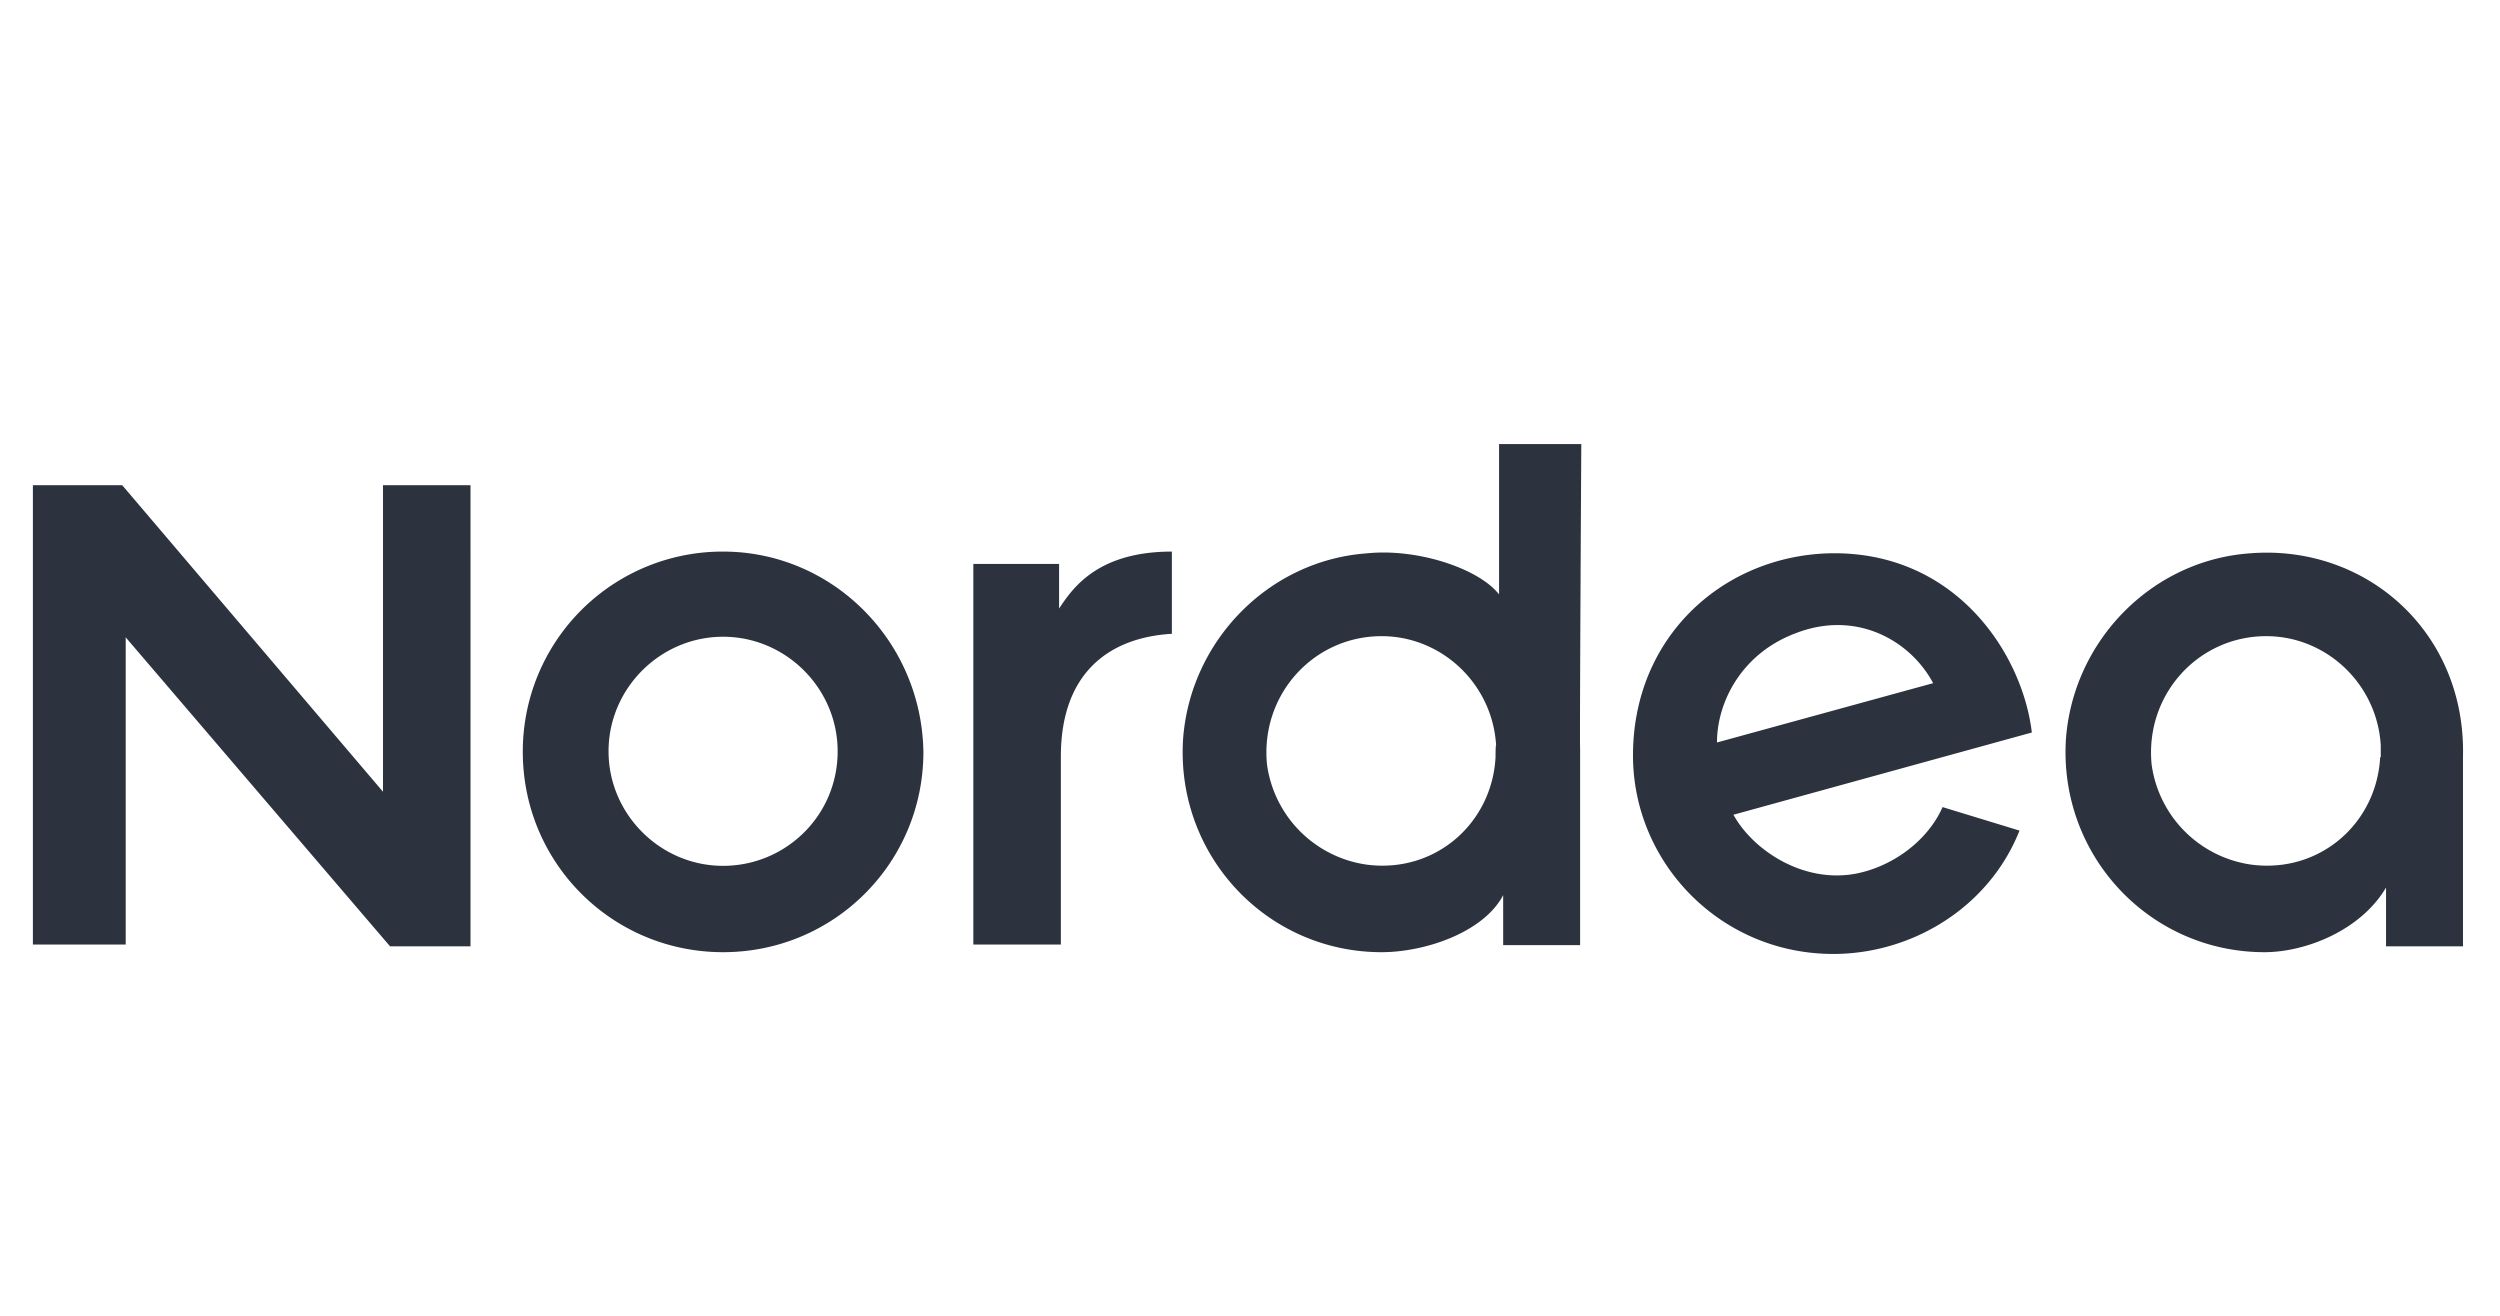 <svg xmlns="http://www.w3.org/2000/svg" fill="none" viewBox="0 0 152 80"><path fill="#2C333E" d="M136.786 33.643c-5.965.428-10.75 5.321-11.179 11.321-.428 7.072 5.107 12.929 12.072 12.929 2.5 0 5.857-1.322 7.392-3.929v3.572h4.679V46c.179-7.571-5.893-12.929-12.964-12.357Zm7.928 12.393c-.214 4.035-3.678 7.071-7.821 6.535a7.123 7.123 0 0 1-6.072-6.071c-.428-4.25 2.822-7.821 6.965-7.821 3.678 0 6.75 2.928 6.964 6.642v.715h-.036Zm-33.571-12.393c-6.429.214-11.857 5.107-11.857 12.286 0 6.535 5.321 12.071 12.178 12.071 4.786 0 9.465-2.821 11.322-7.5l-4.679-1.429c-.857 1.965-2.928 3.572-5.214 4.036-3.25.643-6.322-1.428-7.5-3.571l18.143-5c-.572-4.822-4.679-11.107-12.393-10.893Zm-6.75 11.5c0-2.5 1.536-5.429 4.786-6.643 3.678-1.429 6.964.429 8.357 3.036l-13.143 3.607ZM71.25 38.536v-5c-4.571 0-6.071 2.285-6.857 3.464v-2.714h-5.214v23.143H64.5V46c0-5.179 3.036-7.25 6.75-7.464Zm-47.929 9.643L7.43 29.5H2v27.929h5.643V38.75l16.071 18.786h4.893V29.5h-5.321v18.679h.035ZM96.143 27h-5v9.143c-1.179-1.536-4.893-2.822-8.036-2.5-5.964.428-10.75 5.321-11.178 11.321C71.5 52.036 77.036 57.893 84 57.893c2.607 0 6.179-1.179 7.393-3.464v3.035h4.678V45.5c-.035-.036.072-18.5.072-18.5Zm-5.214 19.036c-.215 4.035-3.679 7.071-7.822 6.535a7.122 7.122 0 0 1-6.071-6.071c-.429-4.25 2.821-7.821 6.964-7.821 3.679 0 6.75 2.928 6.964 6.642-.035-.071-.035.715-.035.715Zm-46.965-12.5a12.148 12.148 0 0 0-12.178 12.178c0 6.75 5.428 12.179 12.178 12.179 6.75 0 12.179-5.429 12.179-12.179-.107-6.75-5.536-12.178-12.179-12.178Zm0 19.107C40.143 52.643 37 49.5 37 45.679c0-3.822 3.143-6.965 6.964-6.965 3.822 0 6.965 3.143 6.965 6.965 0 3.928-3.179 6.964-6.965 6.964Z"></path></svg>